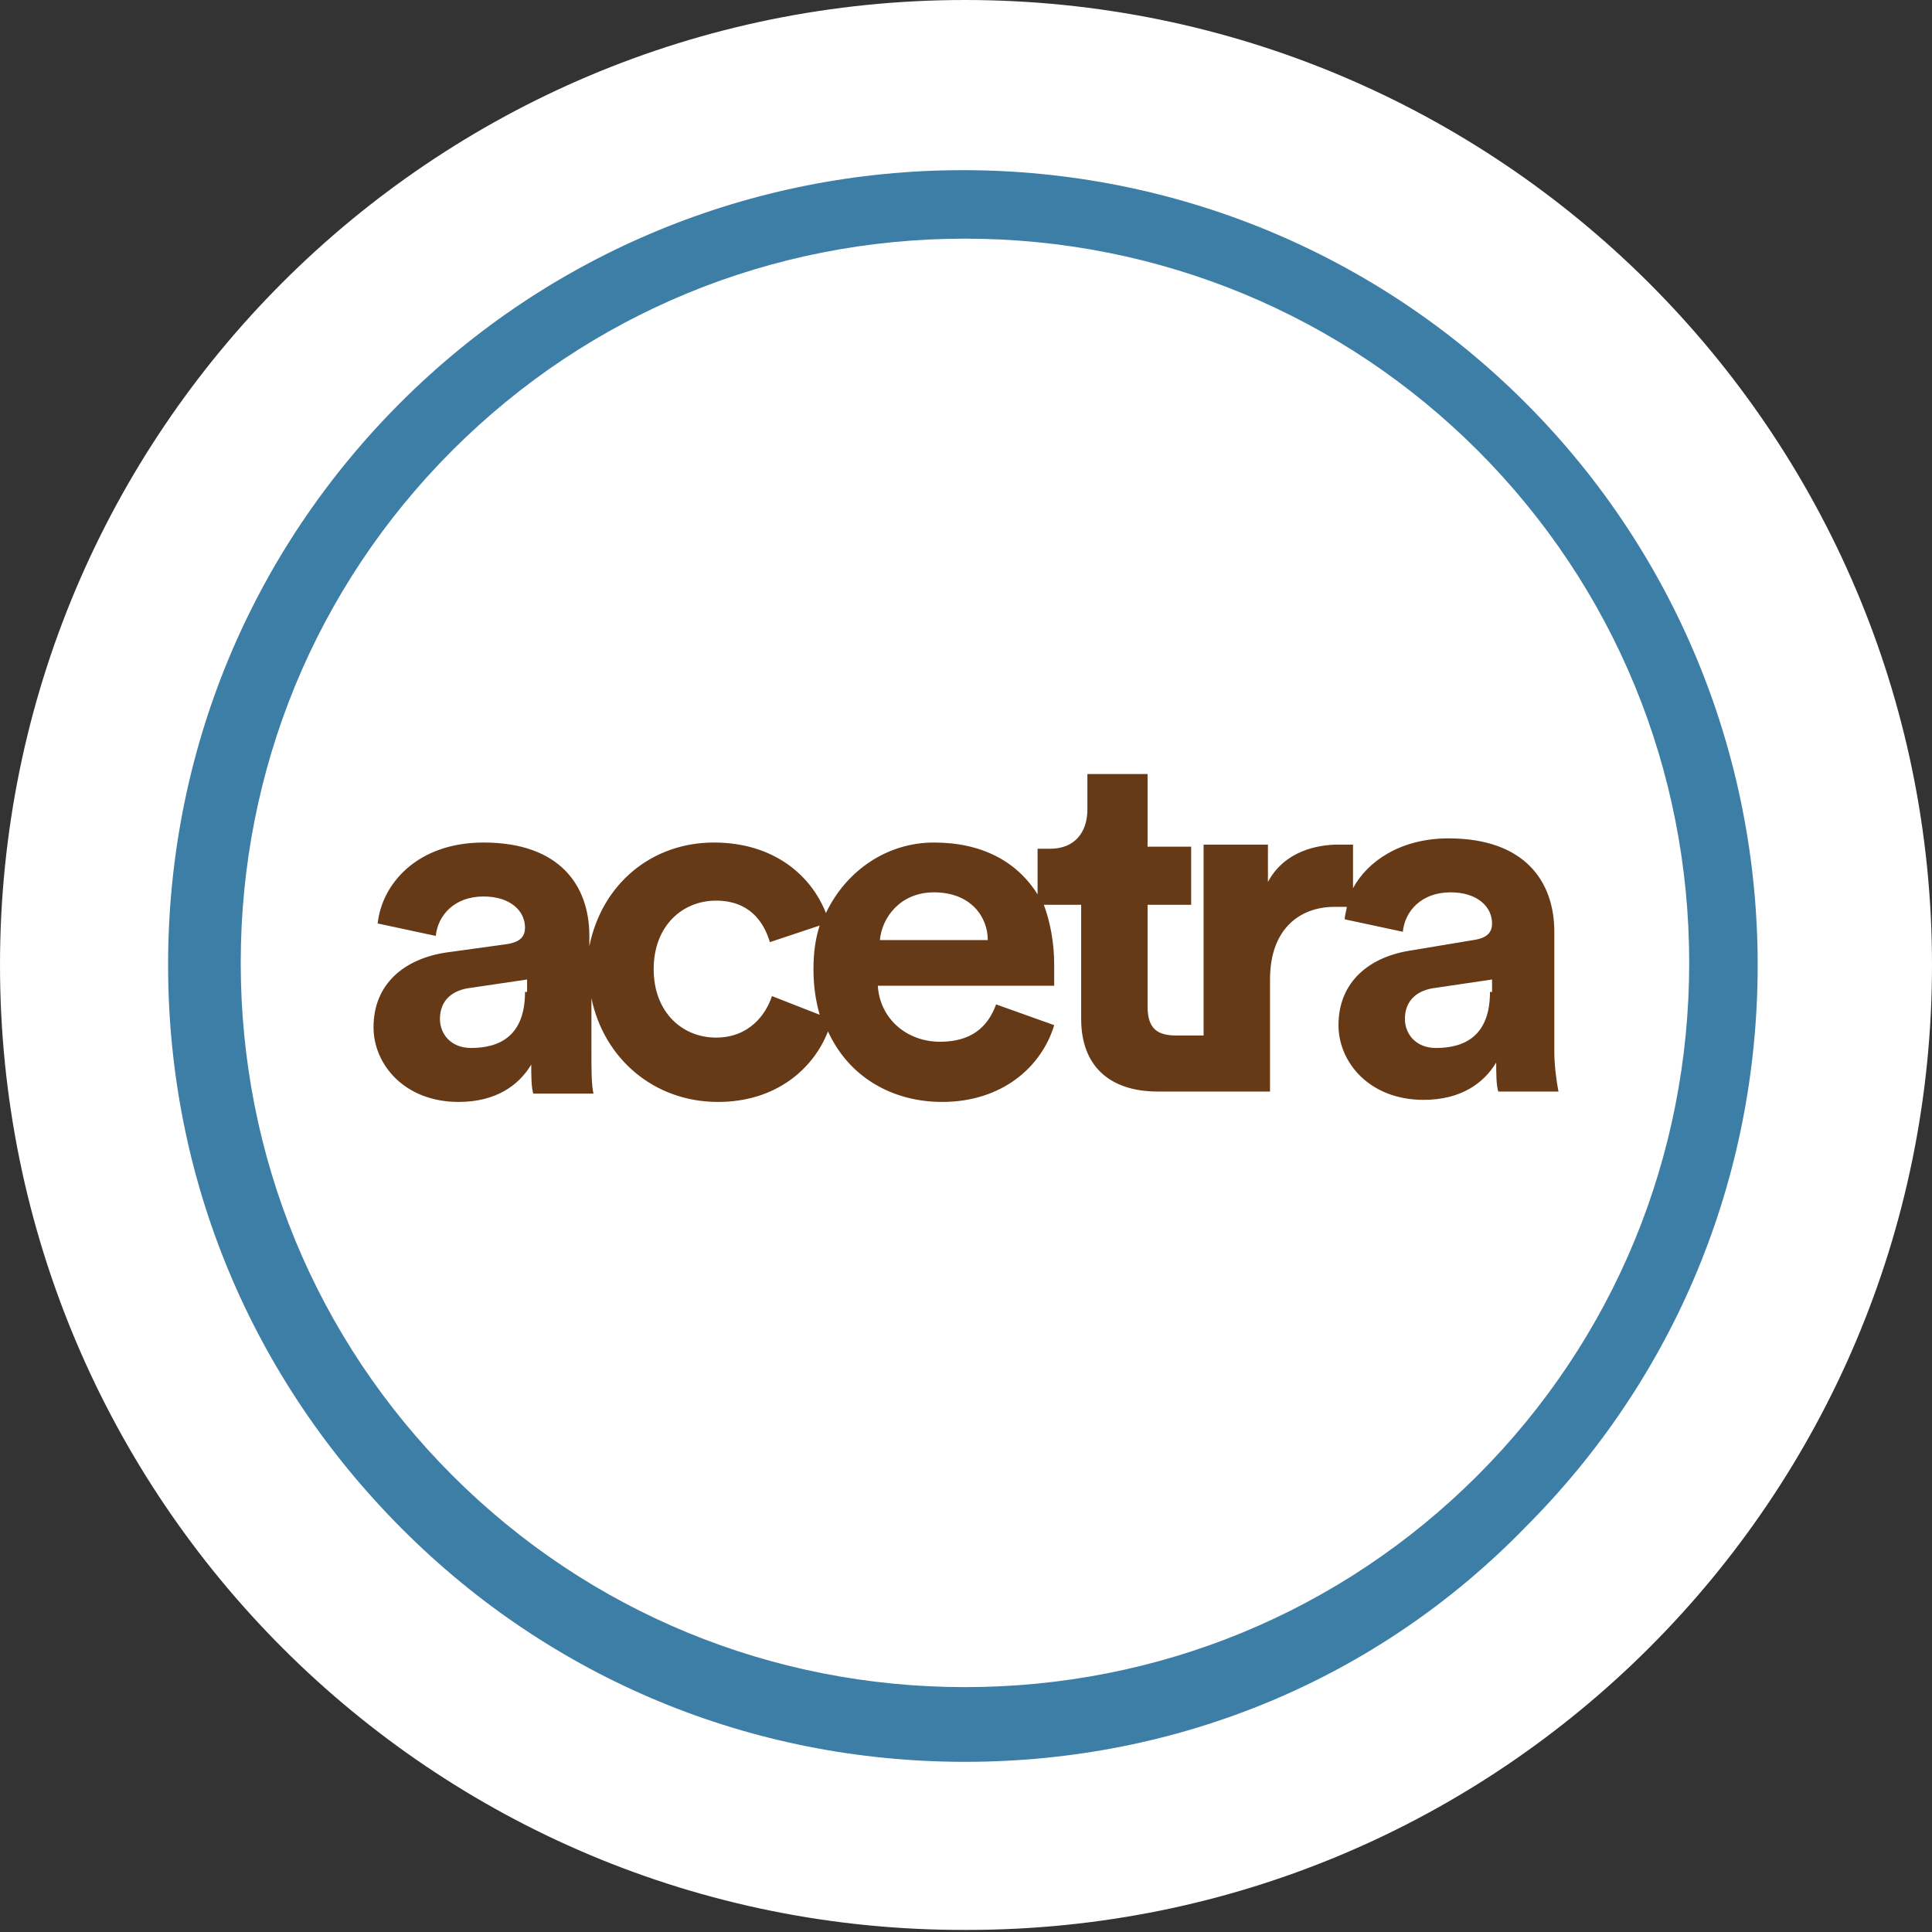 <?xml version="1.0" encoding="utf-8"?>
<!-- Generator: Adobe Illustrator 24.1.2, SVG Export Plug-In . SVG Version: 6.00 Build 0)  -->
<svg version="1.1" id="Capa_1" xmlns="http://www.w3.org/2000/svg" xmlns:xlink="http://www.w3.org/1999/xlink" x="0px" y="0px"
	 viewBox="0 0 93.1 93.1" style="enable-background:new 0 0 93.1 93.1;" xml:space="preserve">
<rect x="0" y="0" width="93.1" height="93.1" fill="#333333" stroke="none"/>
<style type="text/css">
	.st0{clip-path:url(#SVGID_2_);fill:#FFFFFF;}
	.st1{clip-path:url(#SVGID_2_);fill:#663917;}
	.st2{clip-path:url(#SVGID_2_);fill:#3D7EA6;}
</style>
<g>
	<defs>
		<rect id="SVGID_1_" x="0" width="93.1" height="93.1"/>
	</defs>
	<clipPath id="SVGID_2_">
		<use xlink:href="#SVGID_1_"  style="overflow:visible;"/>
	</clipPath>
	<path class="st0" d="M93.1,46.5c0,25.7-20.8,46.5-46.5,46.5C20.8,93.1,0,72.2,0,46.5S20.8,0,46.5,0C72.2,0,93.1,20.8,93.1,46.5"/>
	<path class="st1" d="M74.9,50.7v-5.8c0-2.4-1.4-4.5-5.1-4.5c-2.3,0-3.9,1.1-4.6,2.4v-2.1c-0.2,0-0.5,0-0.7,0c-1,0-2.6,0.3-3.4,1.8
		v-1.8H58v9.2h-1.3c-0.9,0-1.4-0.3-1.4-1.4v-4.9h2.1v-2.8h-2.1v-3.5h-2.9v1.7c0,1.1-0.6,1.9-1.8,1.9H50v2.2c-1-1.6-2.7-2.5-5-2.5
		c-2.2,0-4.2,1.3-5.2,3.4c-0.7-1.8-2.5-3.4-5.4-3.4c-3,0-5.4,2-6,5v-0.5c0-2.4-1.4-4.5-5.1-4.5c-3.2,0-4.9,2-5.1,3.9l2.8,0.6
		c0.1-1,0.9-1.9,2.3-1.9c1.3,0,2,0.7,2,1.5c0,0.4-0.2,0.7-0.9,0.8l-2.9,0.4c-2,0.3-3.5,1.5-3.5,3.6c0,1.8,1.5,3.6,4.1,3.6
		c1.8,0,2.9-0.8,3.5-1.8c0,0.5,0,1.1,0.1,1.4h2.9c-0.1-0.4-0.1-1.2-0.1-1.9v-2.7c0.6,2.9,3,5,6.1,5c2.8,0,4.6-1.6,5.3-3.4
		c1,2.2,3.1,3.4,5.5,3.4c2.9,0,4.8-1.7,5.4-3.7L48,48.4c-0.4,1.1-1.2,1.8-2.7,1.8c-1.6,0-2.9-1.1-3-2.7h8.5c0,0,0-0.5,0-1
		c0-1.1-0.2-2.1-0.5-2.9h1.8v5.5c0,2.3,1.4,3.5,3.7,3.5h0.9H58h0.8h2.4v-5.4c0-2.5,1.5-3.5,3.1-3.5c0.2,0,0.4,0,0.6,0
		c0,0.1-0.1,0.4-0.1,0.6l2.8,0.6c0.1-1,0.9-1.9,2.3-1.9c1.3,0,2,0.7,2,1.5c0,0.4-0.2,0.7-0.9,0.8L68,45.8c-2,0.3-3.5,1.5-3.5,3.6
		c0,1.8,1.5,3.6,4.1,3.6c1.8,0,2.9-0.8,3.5-1.8c0,0.5,0,1.1,0.1,1.4h2.9C75,52.1,74.9,51.3,74.9,50.7 M25.3,47.8
		c0,2.1-1.2,2.7-2.6,2.7c-1,0-1.5-0.7-1.5-1.4c0-0.9,0.6-1.4,1.5-1.5l2.7-0.4V47.8z M37.2,48c-0.3,0.9-1.1,2-2.7,2s-3-1.2-3-3.3
		c0-2.1,1.4-3.3,3-3.3c1.6,0,2.3,1,2.6,2l2.4-0.8c-0.2,0.6-0.3,1.3-0.3,2.1c0,0.8,0.1,1.5,0.3,2.2L37.2,48z M42.4,45.3
		c0.1-1.1,1-2.3,2.6-2.3c1.8,0,2.6,1.2,2.6,2.3H42.4z M71.8,47.8c0,2.1-1.2,2.7-2.6,2.7c-1,0-1.5-0.7-1.5-1.4c0-0.9,0.6-1.4,1.5-1.5
		l2.7-0.4V47.8z"/>
	<path class="st2" d="M46.5,84.9c-10.3,0-19.9-4-27.1-11.2C12.1,66.4,8.1,56.8,8.1,46.5c0-10.3,4-19.9,11.2-27.1
		c7.2-7.2,16.9-11.2,27.1-11.2s19.9,4,27.1,11.2c7.2,7.2,11.2,16.9,11.2,27.1c0,10.3-4,19.9-11.2,27.1
		C66.4,80.9,56.8,84.9,46.5,84.9 M46.5,11.5c-9.3,0-18.1,3.6-24.7,10.2c-6.6,6.6-10.2,15.4-10.2,24.7s3.6,18.1,10.2,24.7
		c6.6,6.6,15.4,10.2,24.7,10.2s18.1-3.6,24.7-10.2c6.6-6.6,10.2-15.4,10.2-24.7s-3.6-18.1-10.2-24.7C64.7,15.2,55.9,11.5,46.5,11.5"
		/>
</g>
</svg>
